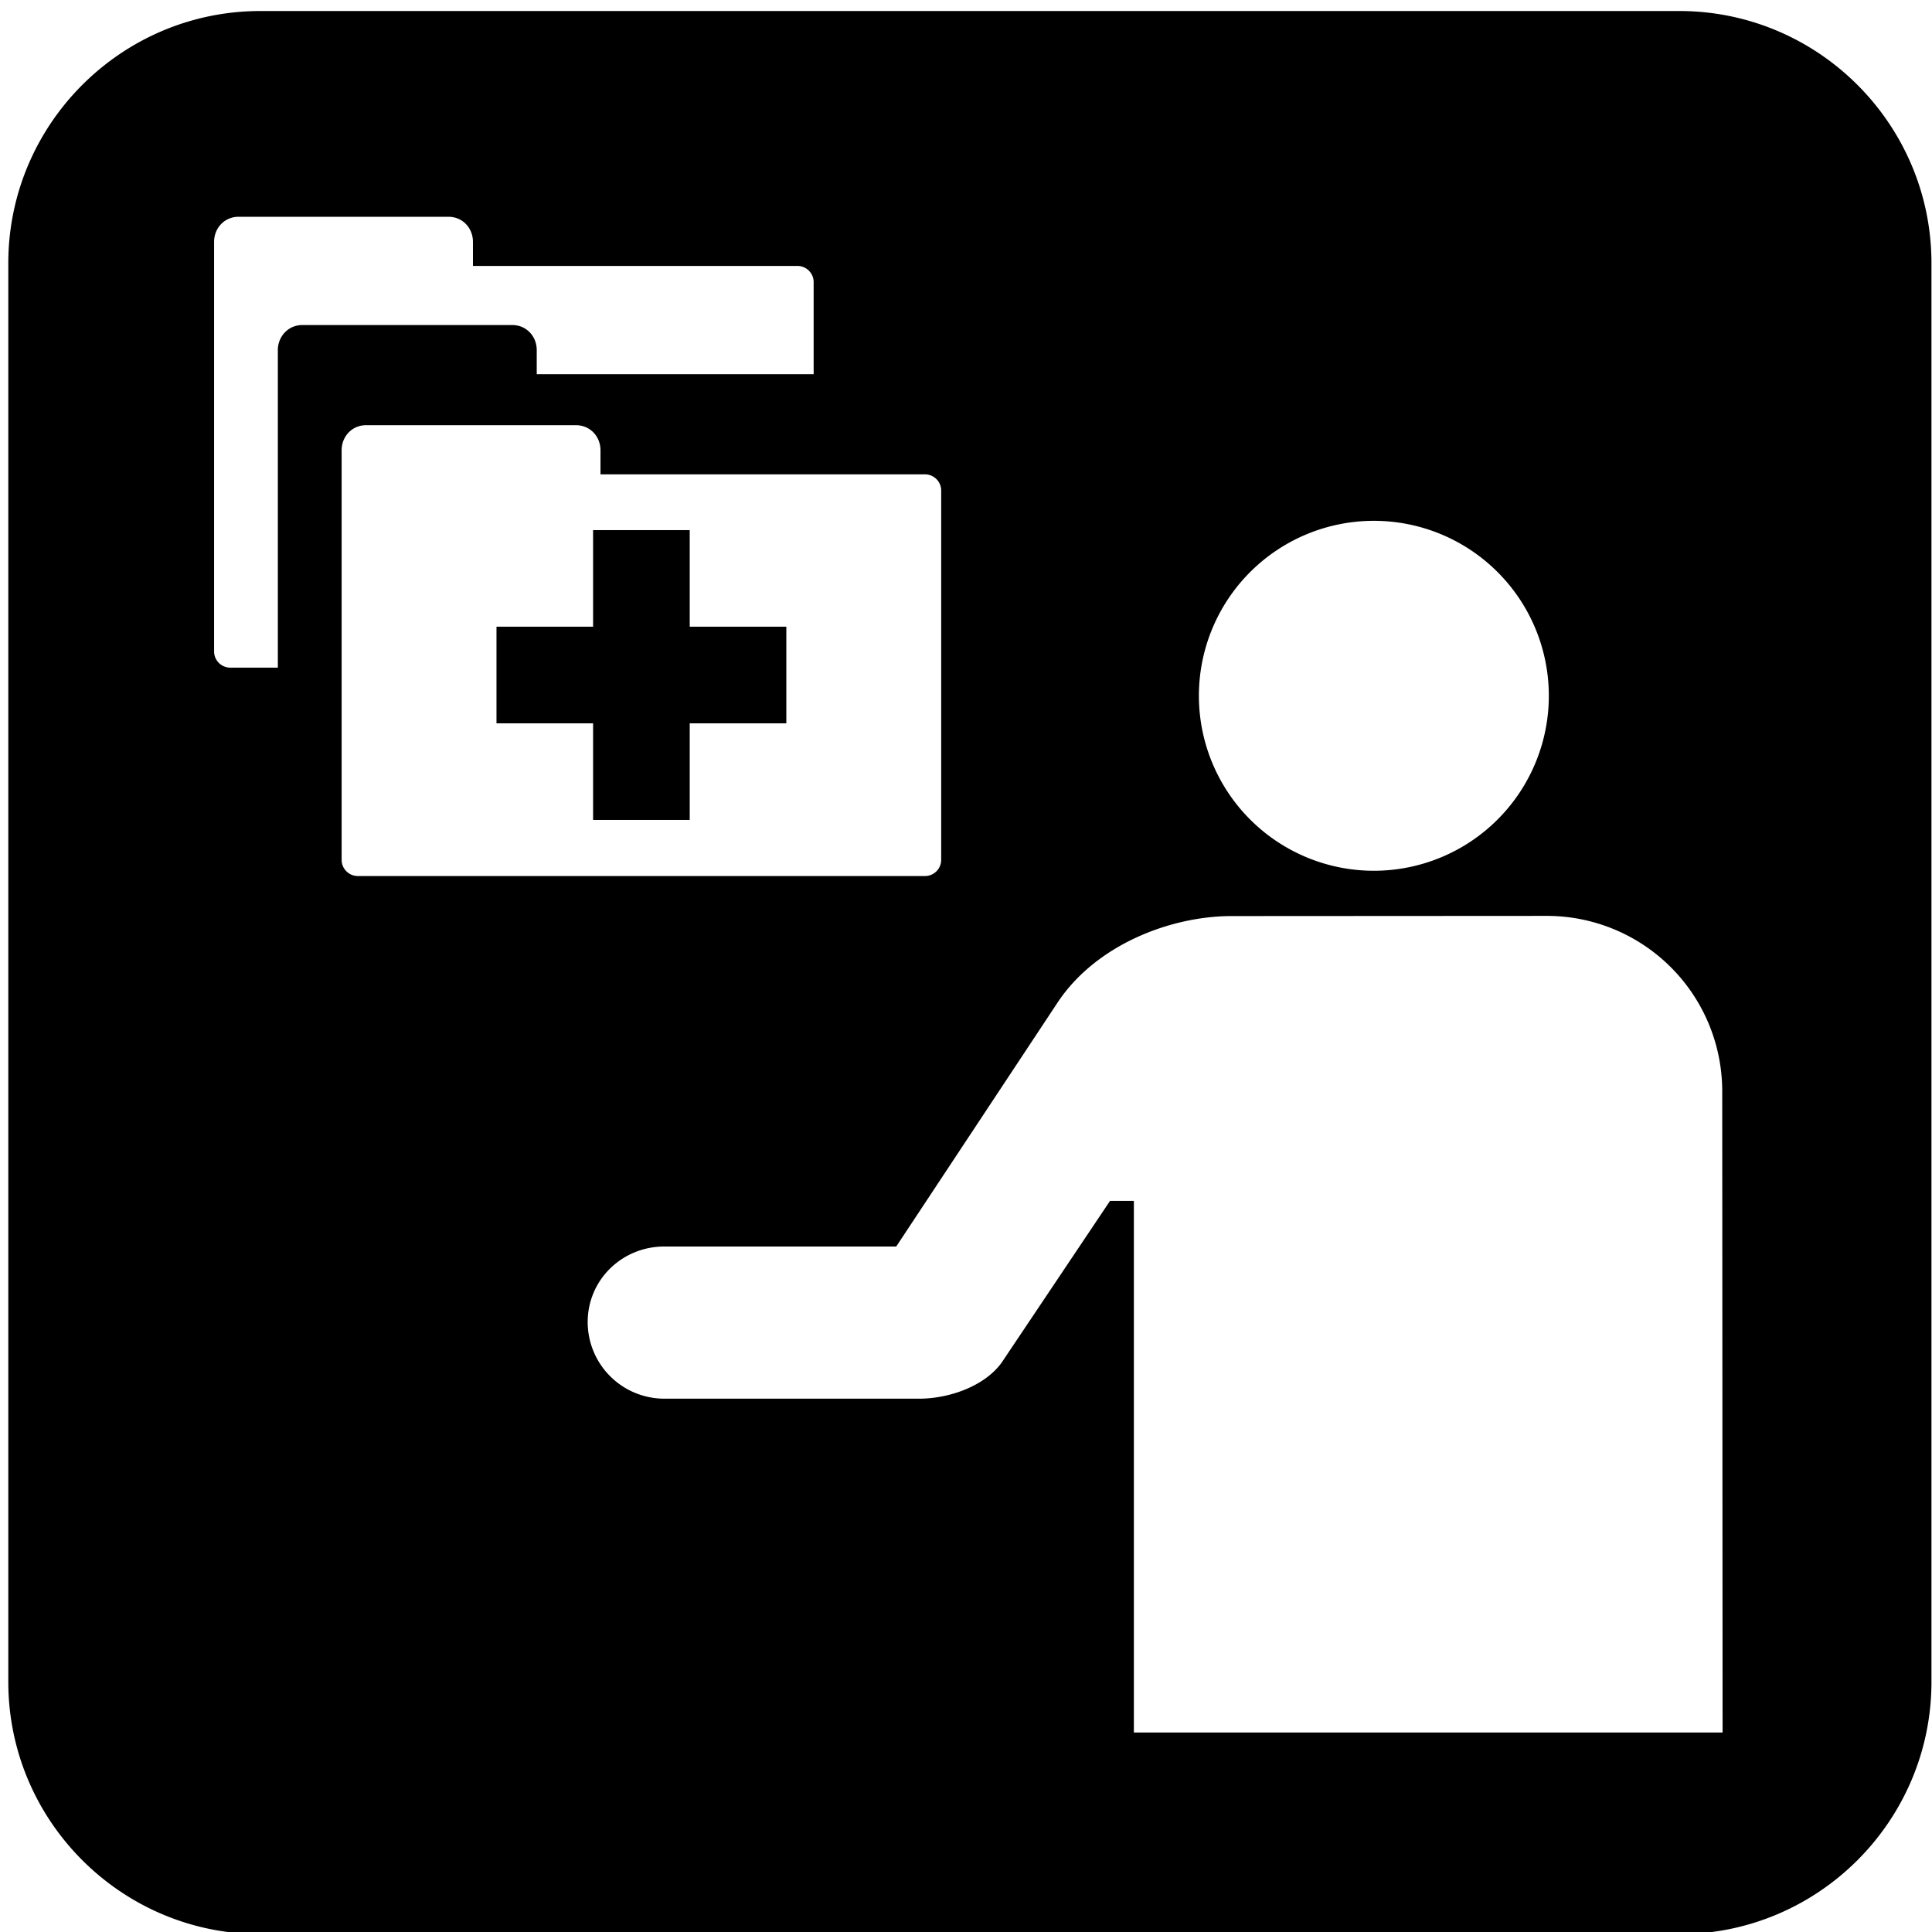 <?xml version="1.0" encoding="utf-8"?>
<svg width="800px" height="800px" viewBox="0 0 64 64" xmlns="http://www.w3.org/2000/svg" xmlns:xlink="http://www.w3.org/1999/xlink" aria-hidden="true" role="img" class="iconify iconify--medical-icon" preserveAspectRatio="xMidYMid meet"><path d="M55.629.365H8.627C4.021.365.275 4.113.275 8.719v46.995c0 4.607 3.747 8.356 8.352 8.356h47.002c4.605 0 8.353-3.748 8.353-8.356V8.719c0-4.606-3.747-8.354-8.353-8.354zM45.511 17.253a5.796 5.796 0 1 1 0 11.592a5.796 5.796 0 0 1 0-11.592zM9.204 11.605v10.512H7.632a.538.538 0 0 1-.54-.539V8.014c0-.459.342-.833.812-.833h6.951c.469 0 .812.372.812.831v.797h10.746c.3 0 .54.241.54.537v3.05H17.78v-.798c0-.459-.343-.831-.814-.831h-6.949c-.47 0-.814.379-.814.839zm2.653 17.415a.537.537 0 0 1-.54-.538V14.918c0-.459.342-.833.812-.833h6.949c.47 0 .814.373.814.831v.797h10.746c.299 0 .54.241.54.537v12.233a.537.537 0 0 1-.54.537H11.857zm25.704 28.371v-17.61h-.79l-3.596 5.366c-.586.798-1.775 1.186-2.722 1.186h-8.444a2.54 2.54 0 0 1-2.541-2.538c0-1.399 1.139-2.503 2.541-2.503h7.68l5.328-8.056c1.277-1.948 3.772-2.89 5.782-2.89l10.438-.006a5.81 5.81 0 0 1 5.814 5.809l.012 21.243H37.56z" fill="#000000"></path><path d="M22.848 17.561h-3.201v3.199h-3.2v3.201h3.2v3.2h3.201v-3.2h3.2V20.76h-3.2z" fill="#000000"></path></svg>